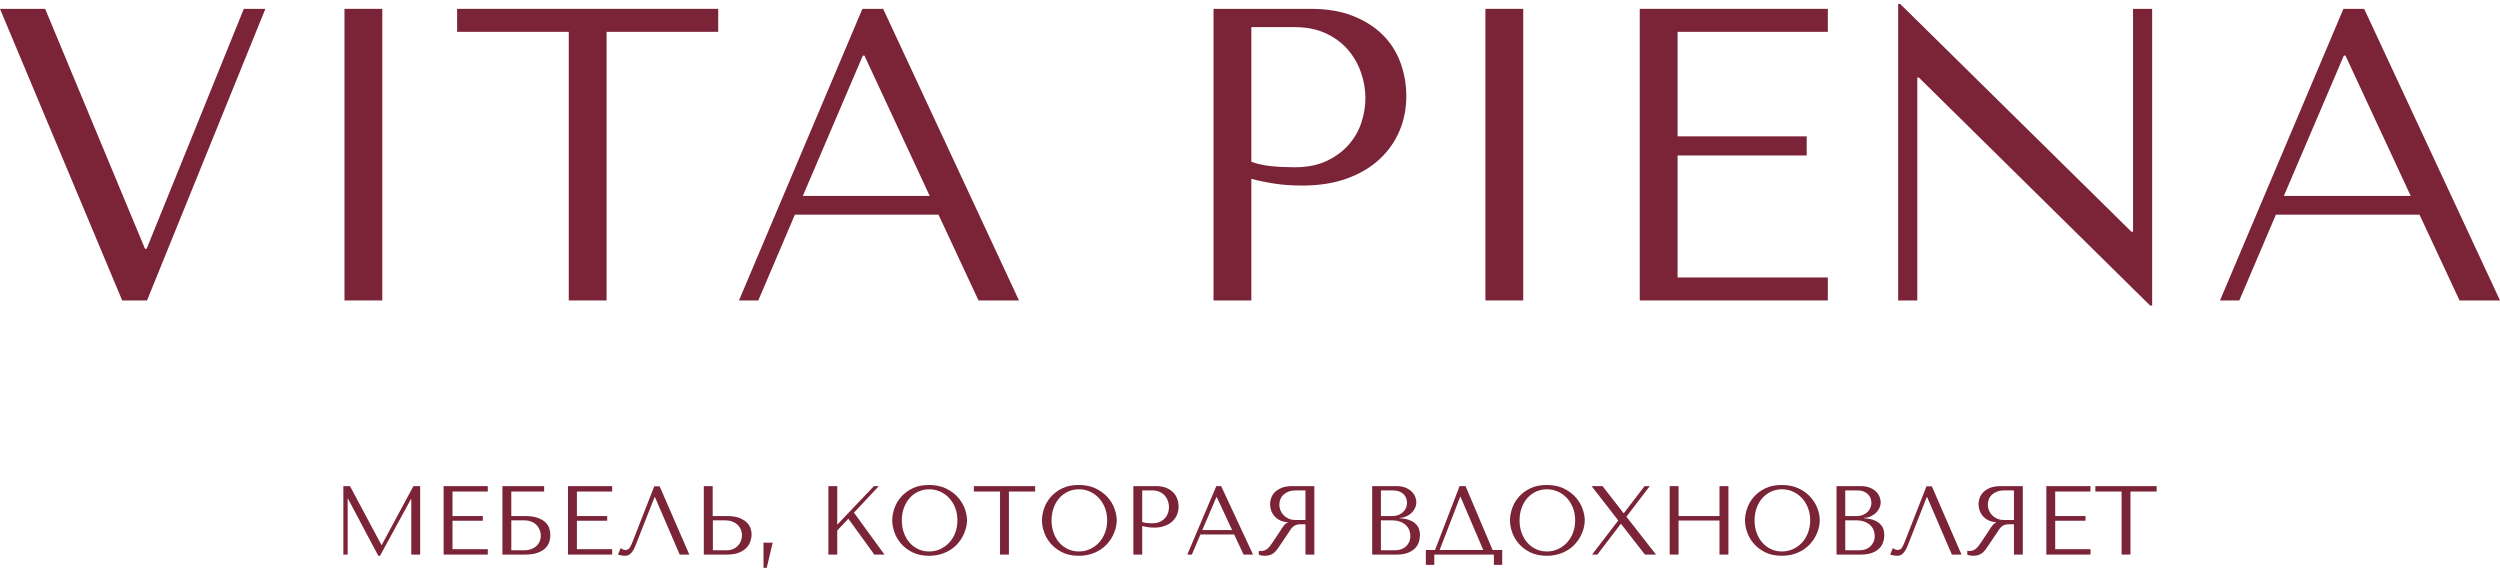 <?xml version="1.0" encoding="UTF-8"?> <svg xmlns="http://www.w3.org/2000/svg" width="394" height="90" viewBox="0 0 394 90" fill="none"><path d="M54.113 76.613H55.158L60.101 85.874H60.168L65.155 76.613H66.216V87.401H64.817V78.668H64.757L59.891 87.589H59.612L54.851 78.607H54.79V87.401H54.113V76.613Z" fill="#7B2337"></path><path d="M69.915 76.613H76.874V77.465H71.315V81.331H76.091V82.067H71.315V86.551H76.874V87.401H69.915V76.613Z" fill="#7B2337"></path><path d="M82.711 86.723C83.028 86.723 83.337 86.672 83.641 86.57C83.943 86.467 84.211 86.323 84.442 86.133C84.672 85.943 84.861 85.707 85.005 85.423C85.151 85.139 85.225 84.812 85.225 84.444C85.225 84.095 85.161 83.769 85.036 83.469C84.91 83.168 84.738 82.909 84.516 82.695C84.296 82.481 84.024 82.314 83.7 82.189C83.377 82.068 83.016 82.008 82.614 82.008H80.583V86.723H82.711ZM79.181 76.613H85.756V77.465H80.58V81.331H82.724C83.526 81.331 84.186 81.422 84.702 81.601C85.219 81.78 85.628 82.011 85.931 82.295C86.233 82.58 86.442 82.902 86.56 83.257C86.678 83.616 86.736 83.973 86.736 84.331C86.736 84.695 86.678 85.058 86.56 85.421C86.442 85.784 86.235 86.11 85.938 86.403C85.641 86.695 85.233 86.934 84.717 87.12C84.201 87.307 83.537 87.401 82.724 87.401H79.181V76.613Z" fill="#7B2337"></path><path d="M89.519 76.613H96.477V77.465H90.919V81.331H95.694V82.067H90.919V86.551H96.477V87.401H89.519V76.613Z" fill="#7B2337"></path><path d="M97.816 86.384C97.915 86.436 98.027 86.497 98.15 86.57C98.272 86.642 98.402 86.679 98.538 86.679C98.878 86.679 99.127 86.539 99.285 86.261C99.444 85.982 99.611 85.612 99.786 85.151L103.11 76.644H103.961L108.639 87.406H107.12L103.224 78.351H103.156L100.154 85.977C99.949 86.498 99.716 86.899 99.456 87.174C99.194 87.451 98.9 87.589 98.567 87.589C98.361 87.589 98.159 87.573 97.958 87.541C97.757 87.51 97.569 87.465 97.394 87.406L97.816 86.384Z" fill="#7B2337"></path><path d="M114.537 86.723C114.899 86.723 115.225 86.661 115.515 86.539C115.806 86.417 116.057 86.247 116.267 86.031C116.478 85.817 116.642 85.567 116.76 85.284C116.878 85.001 116.937 84.7 116.937 84.384C116.937 84.042 116.873 83.726 116.745 83.433C116.617 83.138 116.438 82.888 116.207 82.676C115.976 82.466 115.7 82.303 115.376 82.185C115.052 82.066 114.7 82.008 114.32 82.008H112.348V86.723H114.537ZM110.919 76.613H112.318V81.331H114.673C115.354 81.331 115.934 81.415 116.41 81.586C116.886 81.756 117.277 81.973 117.58 82.239C117.883 82.507 118.103 82.813 118.242 83.162C118.379 83.51 118.449 83.86 118.449 84.212C118.449 84.583 118.385 84.955 118.256 85.329C118.129 85.7 117.916 86.043 117.617 86.35C117.319 86.659 116.923 86.912 116.428 87.107C115.935 87.303 115.32 87.401 114.582 87.401H110.919V76.613Z" fill="#7B2337"></path><path d="M120.329 85.52H121.774L120.833 89.5H120.329V85.52Z" fill="#7B2337"></path><path d="M130.552 76.613H131.951V82.684L137.728 76.613H138.502L134.583 80.789L139.39 87.401H137.788L133.696 81.743L131.951 83.609V87.401H130.552V76.613Z" fill="#7B2337"></path><path d="M142.459 83.989C142.68 84.593 142.983 85.11 143.369 85.542C143.755 85.973 144.209 86.311 144.734 86.551C145.259 86.792 145.828 86.912 146.445 86.912C147.047 86.912 147.618 86.792 148.157 86.551C148.695 86.311 149.168 85.973 149.574 85.542C149.981 85.11 150.301 84.593 150.537 83.989C150.773 83.389 150.89 82.729 150.89 82.01C150.89 81.293 150.773 80.634 150.537 80.03C150.301 79.43 149.981 78.913 149.574 78.481C149.168 78.049 148.698 77.713 148.161 77.471C147.623 77.232 147.052 77.111 146.445 77.111C145.828 77.111 145.259 77.232 144.734 77.471C144.209 77.713 143.755 78.049 143.369 78.481C142.983 78.913 142.68 79.43 142.459 80.03C142.238 80.634 142.128 81.293 142.128 82.01C142.128 82.729 142.238 83.389 142.459 83.989ZM140.947 80.145C141.167 79.487 141.515 78.883 141.989 78.334C142.463 77.783 143.063 77.331 143.791 76.971C144.517 76.613 145.39 76.434 146.408 76.434C147.435 76.434 148.327 76.614 149.082 76.98C149.837 77.343 150.461 77.802 150.954 78.357C151.449 78.91 151.812 79.514 152.049 80.166C152.284 80.819 152.403 81.434 152.403 82.01C152.403 82.391 152.349 82.793 152.241 83.214C152.133 83.634 151.973 84.053 151.763 84.47C151.552 84.885 151.283 85.279 150.954 85.653C150.626 86.027 150.238 86.357 149.792 86.645C149.345 86.933 148.842 87.162 148.281 87.333C147.718 87.502 147.094 87.589 146.408 87.589C145.395 87.589 144.523 87.405 143.794 87.04C143.064 86.673 142.463 86.213 141.989 85.659C141.515 85.108 141.167 84.504 140.947 83.853C140.726 83.202 140.615 82.588 140.615 82.01C140.615 81.424 140.726 80.801 140.947 80.145Z" fill="#7B2337"></path><path d="M153.478 76.613H163.136V77.465H159.007V87.401H157.607V77.465H153.478V76.613Z" fill="#7B2337"></path><path d="M166.055 83.989C166.275 84.593 166.58 85.11 166.965 85.542C167.352 85.973 167.806 86.311 168.331 86.551C168.855 86.792 169.425 86.912 170.042 86.912C170.644 86.912 171.214 86.792 171.753 86.551C172.292 86.311 172.765 85.973 173.171 85.542C173.578 85.11 173.898 84.593 174.134 83.989C174.369 83.389 174.487 82.729 174.487 82.01C174.487 81.293 174.369 80.634 174.134 80.03C173.898 79.43 173.578 78.913 173.171 78.481C172.765 78.049 172.293 77.713 171.757 77.471C171.22 77.232 170.648 77.111 170.042 77.111C169.425 77.111 168.855 77.232 168.331 77.471C167.806 77.713 167.352 78.049 166.965 78.481C166.58 78.913 166.275 79.43 166.055 80.03C165.835 80.634 165.725 81.293 165.725 82.01C165.725 82.729 165.835 83.389 166.055 83.989ZM164.543 80.145C164.764 79.487 165.111 78.883 165.585 78.334C166.059 77.783 166.66 77.331 167.387 76.971C168.114 76.613 168.986 76.434 170.004 76.434C171.032 76.434 171.923 76.614 172.679 76.98C173.432 77.343 174.056 77.802 174.551 78.357C175.045 78.91 175.409 79.514 175.646 80.166C175.881 80.819 176 81.434 176 82.01C176 82.391 175.945 82.793 175.837 83.214C175.729 83.634 175.57 84.053 175.359 84.47C175.149 84.885 174.88 85.279 174.551 85.653C174.223 86.027 173.835 86.357 173.389 86.645C172.942 86.933 172.439 87.162 171.878 87.333C171.315 87.502 170.691 87.589 170.004 87.589C168.991 87.589 168.119 87.405 167.39 87.04C166.661 86.673 166.059 86.213 165.585 85.659C165.111 85.108 164.764 84.504 164.543 83.853C164.322 83.202 164.212 82.588 164.212 82.01C164.212 81.424 164.322 80.801 164.543 80.145Z" fill="#7B2337"></path><path d="M180.74 82.432C181.009 82.459 181.301 82.473 181.617 82.473C182.079 82.473 182.473 82.395 182.801 82.239C183.129 82.086 183.402 81.883 183.617 81.636C183.833 81.391 183.991 81.117 184.088 80.812C184.186 80.508 184.235 80.209 184.235 79.912C184.235 79.601 184.181 79.288 184.073 78.974C183.965 78.66 183.803 78.378 183.587 78.128C183.372 77.876 183.099 77.675 182.771 77.521C182.443 77.369 182.063 77.29 181.632 77.29H180.014V82.27C180.23 82.351 180.472 82.405 180.74 82.432ZM178.616 76.613H182.218C182.815 76.613 183.334 76.701 183.776 76.878C184.216 77.053 184.585 77.285 184.877 77.58C185.171 77.873 185.389 78.216 185.531 78.609C185.675 79.001 185.746 79.413 185.746 79.844C185.746 80.301 185.664 80.728 185.498 81.121C185.333 81.516 185.088 81.864 184.765 82.168C184.441 82.471 184.038 82.712 183.558 82.887C183.076 83.063 182.522 83.15 181.895 83.15C181.524 83.15 181.184 83.127 180.876 83.079C180.567 83.031 180.28 82.972 180.014 82.903V87.401H178.616V76.613Z" fill="#7B2337"></path><path d="M194.179 83.535L191.765 78.344H191.704L189.484 83.535H194.179ZM191.689 76.613H192.456L197.48 87.401H195.984L194.502 84.227H189.191L187.838 87.401H187.123L191.689 76.613Z" fill="#7B2337"></path><path d="M201.626 79.559C201.626 79.836 201.68 80.117 201.788 80.398C201.896 80.682 202.058 80.94 202.274 81.171C202.49 81.402 202.753 81.589 203.065 81.732C203.377 81.874 203.739 81.948 204.15 81.948H205.74V77.29H204.18C203.788 77.29 203.436 77.347 203.125 77.46C202.815 77.574 202.546 77.729 202.319 77.927C202.093 78.126 201.921 78.365 201.803 78.644C201.685 78.922 201.626 79.228 201.626 79.559ZM198.386 87.397V86.814L198.539 86.836L198.695 86.844C198.909 86.844 199.1 86.814 199.266 86.754C199.431 86.694 199.585 86.604 199.729 86.489C199.871 86.37 200.01 86.227 200.146 86.057C200.281 85.886 200.419 85.694 200.559 85.479C200.991 84.854 201.325 84.356 201.56 83.985C201.794 83.61 201.983 83.323 202.124 83.117C202.264 82.913 202.378 82.764 202.466 82.672C202.554 82.579 202.659 82.504 202.779 82.443L202.938 82.361V82.301C202.447 82.27 202.026 82.162 201.672 81.977C201.317 81.791 201.028 81.56 200.803 81.284C200.579 81.008 200.414 80.706 200.313 80.384C200.21 80.06 200.16 79.742 200.16 79.431C200.16 79.156 200.213 78.853 200.321 78.526C200.427 78.197 200.612 77.892 200.872 77.608C201.132 77.327 201.49 77.089 201.942 76.899C202.395 76.709 202.964 76.613 203.649 76.613H207.14V87.401H205.74V82.624H205.062C204.776 82.624 204.538 82.649 204.347 82.702C204.155 82.756 203.984 82.845 203.831 82.967C203.676 83.091 203.533 83.25 203.397 83.447C203.262 83.643 203.103 83.883 202.923 84.171L201.701 85.981C201.547 86.218 201.396 86.434 201.247 86.631C201.1 86.827 200.938 86.994 200.763 87.132C200.587 87.271 200.39 87.382 200.167 87.465C199.947 87.546 199.683 87.589 199.378 87.589C199.152 87.589 198.968 87.577 198.822 87.553C198.677 87.531 198.53 87.478 198.386 87.397Z" fill="#7B2337"></path><path d="M219.866 86.723C220.198 86.723 220.509 86.675 220.799 86.577C221.09 86.479 221.343 86.331 221.559 86.137C221.775 85.94 221.948 85.705 222.079 85.429C222.208 85.154 222.274 84.836 222.274 84.475C222.274 84.144 222.213 83.829 222.093 83.535C221.973 83.238 221.792 82.978 221.552 82.748C221.311 82.52 221.005 82.338 220.633 82.206C220.263 82.073 219.826 82.008 219.325 82.008H217.632V86.723H219.866ZM219.483 81.331C219.789 81.331 220.078 81.279 220.352 81.175C220.625 81.073 220.867 80.929 221.078 80.743C221.288 80.557 221.452 80.337 221.57 80.079C221.689 79.824 221.747 79.546 221.747 79.251C221.747 79.015 221.706 78.776 221.623 78.538C221.54 78.299 221.409 78.088 221.228 77.905C221.047 77.722 220.816 77.574 220.536 77.46C220.255 77.347 219.914 77.29 219.513 77.29H217.632V81.331H219.483ZM216.256 76.613H220.107C220.638 76.613 221.104 76.694 221.499 76.854C221.895 77.016 222.218 77.217 222.469 77.464C222.72 77.708 222.907 77.98 223.03 78.277C223.153 78.576 223.214 78.867 223.214 79.152C223.214 79.484 223.142 79.796 222.999 80.09C222.857 80.384 222.665 80.641 222.424 80.864C222.183 81.084 221.904 81.263 221.585 81.402C221.267 81.539 220.926 81.609 220.566 81.609V81.669C220.792 81.68 221.09 81.715 221.462 81.779C221.832 81.841 222.192 81.965 222.541 82.146C222.889 82.329 223.184 82.594 223.424 82.944C223.666 83.293 223.785 83.76 223.785 84.347C223.785 84.717 223.725 85.086 223.603 85.453C223.482 85.818 223.279 86.145 222.994 86.429C222.709 86.716 222.331 86.95 221.86 87.131C221.389 87.31 220.81 87.401 220.122 87.401H216.256V76.613Z" fill="#7B2337"></path><path d="M233.761 86.679L230.18 78.299H230.12L226.886 86.679H233.761ZM226.163 86.679L230.03 76.613H230.97L235.235 86.679H236.747V89.018H235.437V87.401H226.043V89.018H224.712V86.679H226.163Z" fill="#7B2337"></path><path d="M239.815 83.989C240.035 84.593 240.338 85.11 240.725 85.542C241.111 85.973 241.566 86.311 242.091 86.551C242.614 86.792 243.184 86.912 243.801 86.912C244.403 86.912 244.973 86.792 245.512 86.551C246.051 86.311 246.524 85.973 246.93 85.542C247.337 85.11 247.657 84.593 247.894 83.989C248.129 83.389 248.247 82.729 248.247 82.01C248.247 81.293 248.129 80.634 247.894 80.03C247.657 79.43 247.337 78.913 246.93 78.481C246.524 78.049 246.053 77.713 245.516 77.471C244.98 77.232 244.408 77.111 243.801 77.111C243.184 77.111 242.614 77.232 242.091 77.471C241.566 77.713 241.111 78.049 240.725 78.481C240.338 78.913 240.035 79.43 239.815 80.03C239.593 80.634 239.483 81.293 239.483 82.01C239.483 82.729 239.593 83.389 239.815 83.989ZM238.303 80.145C238.523 79.487 238.871 78.883 239.345 78.334C239.819 77.783 240.419 77.331 241.147 76.971C241.874 76.613 242.745 76.434 243.764 76.434C244.791 76.434 245.683 76.614 246.437 76.98C247.192 77.343 247.816 77.802 248.311 78.357C248.805 78.91 249.169 79.514 249.404 80.166C249.641 80.819 249.76 81.434 249.76 82.01C249.76 82.391 249.704 82.793 249.597 83.214C249.489 83.634 249.33 84.053 249.119 84.47C248.909 84.885 248.639 85.279 248.311 85.653C247.982 86.027 247.595 86.357 247.149 86.645C246.702 86.933 246.198 87.162 245.637 87.333C245.075 87.502 244.451 87.589 243.764 87.589C242.75 87.589 241.879 87.405 241.149 87.04C240.42 86.673 239.819 86.213 239.345 85.659C238.871 85.108 238.523 84.504 238.303 83.853C238.082 83.202 237.972 82.588 237.972 82.01C237.972 81.424 238.082 80.801 238.303 80.145Z" fill="#7B2337"></path><path d="M252.557 76.613L255.859 80.856H255.934L259.184 76.613H260.004L256.319 81.435L260.989 87.401H259.243L255.483 82.579H255.423L251.744 87.401H250.91L255.039 82.022L250.834 76.613H252.557Z" fill="#7B2337"></path><path d="M263.141 76.613H264.54V81.331H270.994V76.613H272.4V87.401H270.994V82.037H264.54V87.401H263.141V76.613Z" fill="#7B2337"></path><path d="M276.853 83.989C277.073 84.593 277.377 85.11 277.763 85.542C278.149 85.973 278.604 86.311 279.129 86.551C279.652 86.792 280.222 86.912 280.839 86.912C281.441 86.912 282.011 86.792 282.551 86.551C283.09 86.311 283.563 85.973 283.969 85.542C284.375 85.11 284.695 84.593 284.931 83.989C285.167 83.389 285.285 82.729 285.285 82.01C285.285 81.293 285.167 80.634 284.931 80.03C284.695 79.43 284.375 78.913 283.969 78.481C283.563 78.049 283.091 77.713 282.554 77.471C282.018 77.232 281.446 77.111 280.839 77.111C280.222 77.111 279.652 77.232 279.129 77.471C278.604 77.713 278.149 78.049 277.763 78.481C277.377 78.913 277.073 79.43 276.853 80.03C276.631 80.634 276.521 81.293 276.521 82.01C276.521 82.729 276.631 83.389 276.853 83.989ZM275.341 80.145C275.561 79.487 275.909 78.883 276.383 78.334C276.857 77.783 277.457 77.331 278.184 76.971C278.912 76.613 279.784 76.434 280.802 76.434C281.83 76.434 282.721 76.614 283.477 76.98C284.23 77.343 284.854 77.802 285.349 78.357C285.843 78.91 286.207 79.514 286.443 80.166C286.679 80.819 286.798 81.434 286.798 82.01C286.798 82.391 286.743 82.793 286.635 83.214C286.527 83.634 286.368 84.053 286.157 84.47C285.947 84.885 285.678 85.279 285.349 85.653C285.02 86.027 284.633 86.357 284.187 86.645C283.74 86.933 283.236 87.162 282.675 87.333C282.113 87.502 281.489 87.589 280.802 87.589C279.789 87.589 278.917 87.405 278.188 87.04C277.458 86.673 276.857 86.213 276.383 85.659C275.909 85.108 275.561 84.504 275.341 83.853C275.12 83.202 275.01 82.588 275.01 82.01C275.01 81.424 275.12 80.801 275.341 80.145Z" fill="#7B2337"></path><path d="M293.048 86.723C293.379 86.723 293.69 86.675 293.981 86.577C294.271 86.479 294.524 86.331 294.741 86.137C294.956 85.94 295.13 85.705 295.259 85.429C295.39 85.154 295.454 84.836 295.454 84.475C295.454 84.144 295.395 83.829 295.274 83.535C295.154 83.238 294.973 82.978 294.732 82.748C294.493 82.52 294.186 82.338 293.814 82.206C293.444 82.073 293.008 82.008 292.506 82.008H290.814V86.723H293.048ZM292.665 81.331C292.97 81.331 293.26 81.279 293.534 81.175C293.806 81.073 294.049 80.929 294.258 80.743C294.47 80.557 294.634 80.337 294.752 80.079C294.869 79.824 294.929 79.546 294.929 79.251C294.929 79.015 294.887 78.776 294.803 78.538C294.721 78.299 294.591 78.088 294.409 77.905C294.229 77.722 293.998 77.574 293.717 77.46C293.437 77.347 293.095 77.29 292.695 77.29H290.814V81.331H292.665ZM289.438 76.613H293.289C293.82 76.613 294.284 76.694 294.68 76.854C295.077 77.016 295.399 77.217 295.651 77.464C295.9 77.708 296.088 77.98 296.211 78.277C296.334 78.576 296.395 78.867 296.395 79.152C296.395 79.484 296.324 79.796 296.181 80.09C296.038 80.384 295.846 80.641 295.606 80.864C295.365 81.084 295.085 81.263 294.767 81.402C294.448 81.539 294.108 81.609 293.748 81.609V81.669C293.973 81.68 294.271 81.715 294.643 81.779C295.014 81.841 295.374 81.965 295.722 82.146C296.071 82.329 296.366 82.594 296.605 82.944C296.846 83.293 296.967 83.76 296.967 84.347C296.967 84.717 296.907 85.086 296.785 85.453C296.663 85.818 296.46 86.145 296.176 86.429C295.891 86.716 295.513 86.95 295.041 87.131C294.569 87.31 293.99 87.401 293.304 87.401H289.438V76.613Z" fill="#7B2337"></path><path d="M298.313 86.384C298.413 86.436 298.524 86.497 298.647 86.57C298.769 86.642 298.899 86.679 299.035 86.679C299.376 86.679 299.626 86.539 299.783 86.261C299.942 85.982 300.107 85.612 300.283 85.151L303.608 76.644H304.458L309.136 87.406H307.617L303.721 78.351H303.654L300.651 85.977C300.446 86.498 300.213 86.899 299.952 87.174C299.691 87.451 299.396 87.589 299.065 87.589C298.859 87.589 298.656 87.573 298.455 87.541C298.255 87.51 298.067 87.465 297.892 87.406L298.313 86.384Z" fill="#7B2337"></path><path d="M313.282 79.559C313.282 79.836 313.336 80.117 313.444 80.398C313.552 80.682 313.714 80.94 313.93 81.171C314.146 81.402 314.409 81.589 314.721 81.732C315.033 81.874 315.395 81.948 315.806 81.948H317.397V77.29H315.837C315.445 77.29 315.093 77.347 314.782 77.46C314.471 77.574 314.202 77.729 313.975 77.927C313.75 78.126 313.577 78.365 313.459 78.644C313.342 78.922 313.282 79.228 313.282 79.559ZM310.042 87.397V86.814L310.195 86.836L310.351 86.844C310.566 86.844 310.757 86.814 310.922 86.754C311.087 86.694 311.241 86.604 311.385 86.489C311.528 86.37 311.666 86.227 311.802 86.057C311.937 85.886 312.075 85.694 312.215 85.479C312.647 84.854 312.981 84.356 313.216 83.985C313.451 83.61 313.639 83.323 313.78 83.117C313.92 82.913 314.035 82.764 314.122 82.672C314.211 82.579 314.315 82.504 314.435 82.443L314.594 82.361V82.301C314.104 82.27 313.683 82.162 313.328 81.977C312.973 81.791 312.684 81.56 312.459 81.284C312.235 81.008 312.071 80.706 311.969 80.384C311.867 80.06 311.816 79.742 311.816 79.431C311.816 79.156 311.869 78.853 311.977 78.526C312.084 78.197 312.268 77.892 312.528 77.608C312.789 77.327 313.146 77.089 313.598 76.899C314.051 76.709 314.62 76.613 315.305 76.613H318.796V87.401H317.397V82.624H316.719C316.433 82.624 316.194 82.649 316.003 82.702C315.812 82.756 315.64 82.845 315.487 82.967C315.332 83.091 315.189 83.25 315.053 83.447C314.918 83.643 314.759 83.883 314.579 84.171L313.358 85.981C313.203 86.218 313.052 86.434 312.903 86.631C312.756 86.827 312.594 86.994 312.419 87.132C312.243 87.271 312.046 87.382 311.825 87.465C311.603 87.546 311.341 87.589 311.034 87.589C310.81 87.589 310.624 87.577 310.478 87.553C310.334 87.531 310.187 87.478 310.042 87.397Z" fill="#7B2337"></path><path d="M322.504 76.613H329.461V77.465H323.902V81.331H328.679V82.067H323.902V86.551H329.461V87.401H322.504V76.613Z" fill="#7B2337"></path><path d="M330.229 76.613H339.888V77.465H335.759V87.401H334.359V77.465H330.229V76.613Z" fill="#7B2337"></path><path d="M7.114 1.395L22.85 39.212H23.106L38.425 1.395H41.822L23.17 47.352H19.26L-0.001 1.395H7.114Z" fill="#7B2337"></path><path d="M54.29 1.395H60.251V47.352H54.29V1.395Z" fill="#7B2337"></path><path d="M72.043 1.395H113.192V5.016H95.598V47.352H89.637V5.016H72.043V1.395Z" fill="#7B2337"></path><path d="M146.523 30.879L136.236 8.767H135.979L126.526 30.879H146.523ZM135.915 1.395H139.185L160.592 47.352H154.215L147.902 33.827H125.275L119.507 47.352H116.462L135.915 1.395Z" fill="#7B2337"></path><path d="M200.304 26.183C201.447 26.3 202.692 26.36 204.038 26.36C206.004 26.36 207.686 26.029 209.086 25.365C210.484 24.701 211.644 23.845 212.563 22.798C213.481 21.748 214.149 20.578 214.566 19.284C214.983 17.989 215.19 16.711 215.19 15.447C215.19 14.122 214.961 12.788 214.502 11.452C214.043 10.115 213.353 8.911 212.435 7.841C211.516 6.772 210.357 5.911 208.958 5.258C207.557 4.604 205.939 4.278 204.101 4.278H197.212V25.493C198.13 25.835 199.162 26.065 200.304 26.183ZM191.251 1.395H206.602C209.144 1.395 211.356 1.767 213.235 2.516C215.116 3.262 216.682 4.26 217.931 5.508C219.181 6.755 220.111 8.218 220.719 9.894C221.328 11.567 221.633 13.324 221.633 15.159C221.633 17.106 221.281 18.919 220.575 20.599C219.87 22.275 218.829 23.763 217.45 25.057C216.073 26.351 214.358 27.374 212.307 28.121C210.255 28.871 207.894 29.244 205.224 29.244C203.642 29.244 202.196 29.143 200.882 28.939C199.568 28.737 198.344 28.486 197.212 28.188V47.352H191.251V1.395Z" fill="#7B2337"></path><path d="M234.1 1.395H240.06V47.352H234.1V1.395Z" fill="#7B2337"></path><path d="M258.424 1.395H288.068V5.016H264.385V21.489H284.735V24.501H264.385V43.73H288.068V47.352H258.424V1.395Z" fill="#7B2337"></path><path d="M299.15 0.625H299.472L335.911 36.521H336.167V1.395H339.179V48.152H338.858L302.42 12.227H302.164V47.352H299.15V0.625Z" fill="#7B2337"></path><path d="M379.932 30.879L369.645 8.767H369.388L359.935 30.879H379.932ZM369.325 1.395H372.594L394.001 47.352H387.624L381.311 33.827H358.684L352.916 47.352H349.871L369.325 1.395Z" fill="#7B2337"></path></svg> 